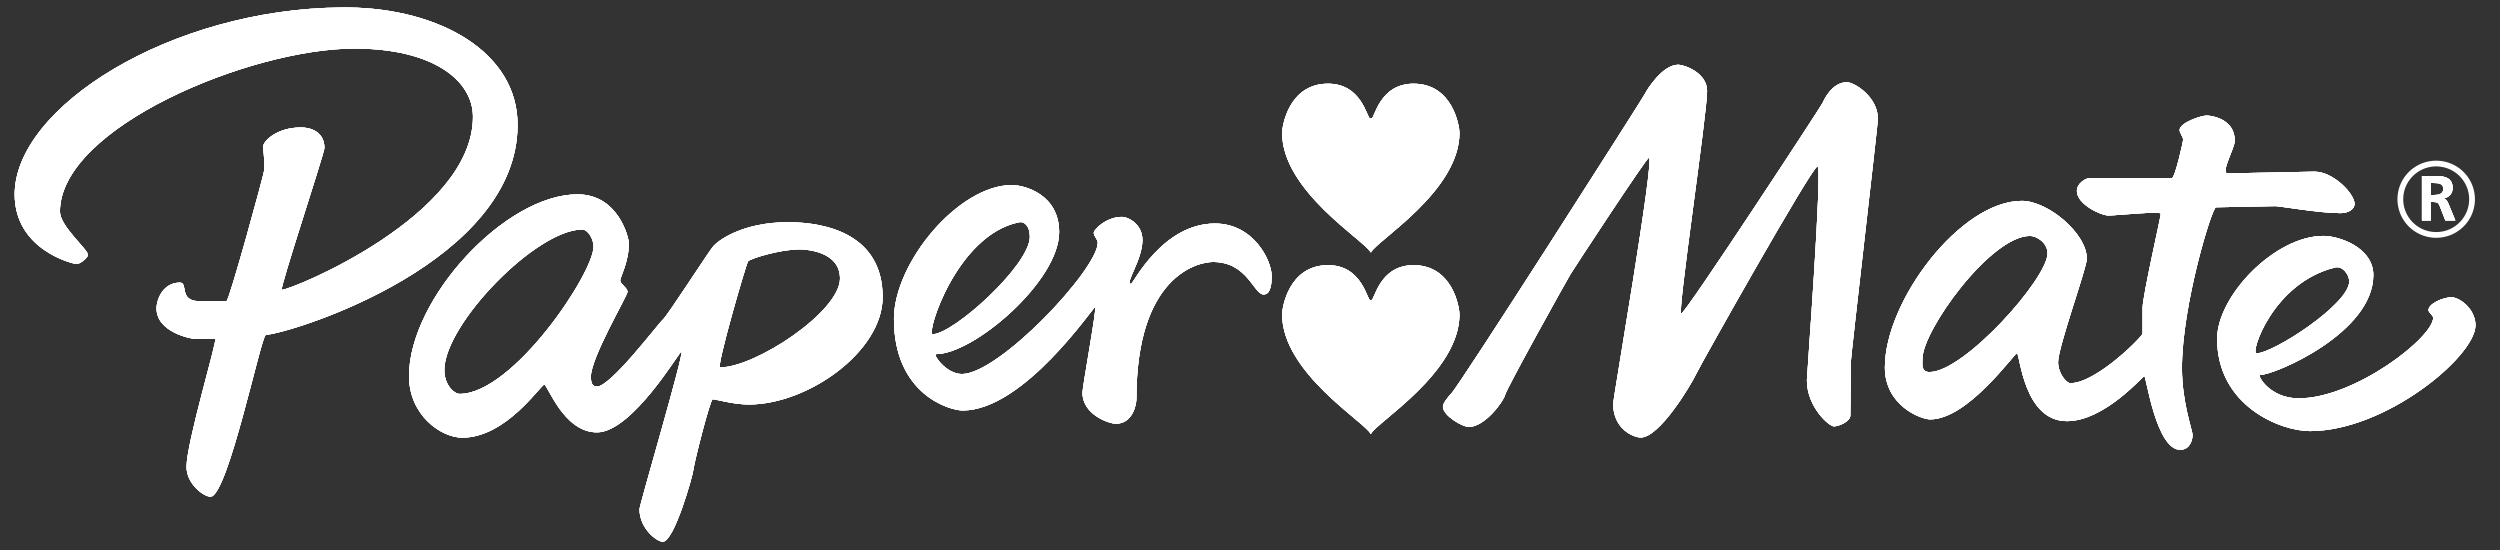 <svg xmlns="http://www.w3.org/2000/svg" xml:space="preserve" version="1.1" style="shape-rendering:geometricPrecision; text-rendering:geometricPrecision; image-rendering:optimizeQuality; fill-rule:evenodd; clip-rule:evenodd"
viewBox="0 0 100000 22000" xmlns:xlink="http://www.w3.org/1999/xlink">
<rect x="0" y="0" width="100000" height="22000" fill="#333333" stroke="none"/>
<g fill="#fff">
<path d="M54842 10090c219,-457 3537,-2446 3537,-4774 0,-258 -261,-1968 -1839,-1968 -1359,0 -1559,1392 -1678,1392l-60 0c-121,0 -320,-1392 -1679,-1392 -1578,0 -1838,1710 -1838,1968 0,2328 3317,4317 3537,4774l20 0z"/>
<path d="M54842 17349c219,-457 3537,-2446 3537,-4773 0,-259 -261,-1969 -1839,-1969 -1359,0 -1559,1392 -1678,1392l-60 0c-121,0 -320,-1392 -1679,-1392 -1578,0 -1838,1710 -1838,1969 0,2327 3317,4316 3537,4773l20 0z"/>
<g>
<path class="fil1" d="M97447 9512l0 -230 0 0 68 -2 68 -5 66 -8 64 -11 64 -15 63 -18 61 -20 60 -24 58 -26 57 -29 55 -32 54 -34 52 -36 49 -39 48 -42 46 -43 44 -46 41 -47 39 -50 37 -52 34 -53 32 -55 29 -56 27 -59 23 -59 21 -61 18 -62 14 -64 12 -65 8 -65 5 -67 2 -68 231 0 -2 79 -6 79 -10 77 -14 76 -17 75 -21 73 -24 72 -28 70 -31 68 -34 67 -38 64 -40 63 -43 60 -46 59 -49 56 -51 53 -54 51 -56 48 -58 46 -61 43 -63 40 -65 38 -67 34 -68 31 -71 27 -72 24 -73 21 -75 17 -77 14 -77 10 -79 6 -80 2 0 0zm-1549 -1543l231 0 0 0 2 68 5 67 8 65 12 65 14 63 18 63 21 61 24 59 26 59 29 56 32 55 34 53 37 52 39 50 41 47 44 46 46 43 48 42 50 39 51 36 54 34 55 32 57 29 58 26 60 24 61 20 63 18 64 15 64 11 66 8 67 5 68 2 0 230 -79 -2 -79 -6 -77 -10 -77 -14 -75 -17 -73 -21 -72 -24 -71 -27 -68 -31 -67 -34 -65 -38 -63 -40 -60 -43 -59 -46 -56 -48 -54 -51 -51 -53 -49 -56 -46 -59 -43 -60 -40 -63 -38 -64 -34 -67 -31 -68 -28 -70 -24 -72 -21 -73 -17 -75 -14 -76 -10 -77 -6 -79 -2 -79 0 0zm1549 -1542l0 229 0 0 -68 2 -67 5 -66 9 -64 11 -64 15 -63 17 -61 21 -60 24 -58 26 -57 29 -55 31 -54 35 -51 36 -50 39 -48 42 -46 43 -44 46 -41 47 -39 50 -37 51 -34 54 -32 55 -29 56 -26 58 -24 60 -21 61 -18 62 -14 63 -12 65 -8 66 -5 66 -2 68 -231 0 2 -79 6 -78 10 -78 14 -76 17 -74 21 -73 24 -72 28 -70 31 -68 34 -67 38 -65 40 -62 43 -61 46 -58 49 -56 51 -53 54 -51 56 -49 59 -46 60 -42 63 -41 65 -37 67 -34 68 -31 71 -27 72 -25 73 -20 75 -18 77 -13 77 -10 79 -6 79 -2 0 0zm1550 1542l-231 0 0 0 -2 -68 -5 -66 -8 -66 -12 -65 -14 -63 -18 -62 -21 -61 -23 -60 -27 -58 -29 -56 -32 -55 -34 -54 -37 -51 -39 -50 -41 -47 -44 -46 -46 -43 -48 -42 -49 -39 -52 -36 -54 -35 -55 -31 -57 -29 -58 -26 -60 -24 -61 -21 -63 -17 -64 -15 -64 -11 -66 -9 -68 -5 -68 -2 0 -229 80 2 79 6 77 10 77 13 75 18 73 20 72 25 71 27 69 31 66 34 65 37 63 41 61 42 58 46 56 49 54 51 51 53 49 56 46 58 43 61 40 63 38 64 34 67 31 68 28 70 24 72 21 73 17 74 14 76 10 78 6 78 2 79 0 0z"/>
</g>
<path d="M97235 7800l117 0c178,0 380,-26 380,-249 0,-213 -199,-230 -380,-230l-117 0 0 479zm-358 -761l387 0c384,0 842,-12 842,483 0,209 -141,383 -369,413l0 5c98,7 154,105 190,184l287 695 -400 0 -215 -555c-51,-133 -98,-184 -249,-184l-115 0 0 739 -358 0 0 -1780z"/>
<path d="M13685 299c-6855,45 -13098,3996 -13098,7477 0,2228 2345,2784 2478,2784 133,0 452,-238 452,-371 0,-212 -1119,-1140 -1119,-1724 0,-3367 7621,-6523 11777,-6523 3145,0 4743,1273 4743,2731 0,3951 -7248,6921 -7647,6921 -107,0 1706,-5463 1706,-5675 0,-636 -534,-821 -933,-821 -986,0 -1519,557 -1519,769 0,106 53,424 53,901 0,133 -1412,5277 -1518,5277 -107,0 -986,0 -1093,0 -826,0 -426,-741 -773,-741 -666,0 -932,662 -932,1033 0,955 1385,1219 1545,1219 160,0 693,0 800,0 106,0 -1146,4137 -1146,5119 0,688 693,1193 959,1193 693,0 2024,-6451 2212,-6470 1252,-133 10071,-2944 10071,-8407 0,-2906 -3118,-4649 -6762,-4692l-256 0z"/>
<path d="M28804 14696c-160,0 1039,-4137 1119,-4243 80,-107 1279,-477 2051,-477 214,0 1626,52 1626,1166 0,1326 -3384,3554 -4796,3554zm-10418 1060c-213,0 -613,-344 -613,-955 0,-1830 3677,-5621 5516,-5621 213,0 452,345 452,689 0,1061 -3223,5887 -5355,5887zm13136 -6867c-1839,0 -2798,742 -2985,954 -186,212 -1839,2784 -2024,2944 -187,158 -2079,2677 -2638,2677 -187,0 -240,-158 -240,-397 0,-769 1465,-3235 1465,-3395 0,-158 -293,-318 -293,-450 0,-133 347,-743 347,-1485 0,-239 -426,-1962 -2052,-1962 -2904,0 -6741,4189 -6741,7265 0,1566 1279,2466 2132,2466 1758,0 3144,-2121 3277,-2121 133,0 772,1909 2105,1909 1412,0 3303,-3235 3383,-3235 134,0 -1678,6126 -1678,6311 0,770 693,1300 933,1300 453,0 1198,-2626 1225,-2891 27,-265 667,-2810 773,-2810 106,0 826,211 1439,211 2371,0 5355,-2121 5355,-4295 0,-2466 -2184,-2996 -3783,-2996z"/>
<path d="M40767 8889c210,-43 427,159 427,582 0,1140 -3065,3898 -3890,3898 -267,0 959,-3977 3463,-4480zm7833 52c-2104,0 -3276,2413 -3357,2413 -266,0 454,-954 454,-1750 0,-636 -560,-928 -827,-928 -612,0 -1119,503 -1119,636 0,133 160,265 160,398 0,1061 -3943,5251 -5435,5251 -640,0 -1172,-796 -1039,-796 1518,0 4929,-2917 4929,-4879 0,-1511 -1385,-1883 -1892,-1883 -2131,0 -4716,3103 -4716,5357 0,3023 2238,3659 2745,3659 2451,0 5221,-4136 5302,-4136 80,0 -506,3181 -506,3420 0,903 1092,1247 1332,1247 666,0 826,-743 826,-1008 0,-4906 2451,-5463 3064,-5463 1385,0 1625,1300 2025,1300 320,0 320,-557 320,-743 0,-610 -720,-2095 -2266,-2095z"/>
<path d="M67133 2589c-634,0 -1245,982 -1338,1169 -95,187 -7444,11708 -7750,11990 -62,57 -329,372 -329,514 0,373 799,817 1033,817 634,0 1385,-1005 1456,-1285 71,-280 2466,-4581 2607,-4814 141,-234 3052,-4675 3147,-4675 235,0 -1433,9652 -1433,9840 0,1027 823,1355 1104,1355 751,0 1996,-2080 2208,-2524 211,-444 4649,-8320 4860,-8320 212,0 -422,8344 -422,8553 0,1076 892,1846 1080,1846 188,0 658,-186 658,-443 0,-258 23,-1963 23,-2174 0,-210 1080,-9488 1080,-9675 0,-888 -939,-1473 -1244,-1473 -588,0 -916,702 -963,819 -47,116 -5496,8436 -5660,8436 -164,0 1034,-7970 1034,-8904 0,-748 -940,-1052 -1151,-1052z"/>
<path d="M77180 14882c-352,0 -281,-327 -281,-537 0,-1122 2723,-4908 4297,-4908 259,0 705,257 705,701 0,1005 -3335,4744 -4721,4744zm15405 -8016c-235,0 -3287,70 -3475,70 -306,0 281,-1005 281,-1308 0,-865 -915,-1006 -1127,-1006 -211,0 -1080,281 -1080,585 0,94 141,280 141,374 0,93 -328,1542 -446,1542 -165,0 -3124,0 -3288,0 -165,0 -516,210 -516,514 0,538 963,983 1267,983 306,0 2090,-188 2090,-71 0,117 -728,3295 -728,3763 0,233 0,911 0,1028 0,118 -1855,1987 -2888,1987 -164,0 -493,-398 -493,-842 0,-607 1150,-3762 1150,-4137 0,-1005 -1549,-2313 -2605,-2313 -2443,0 -5473,3996 -5473,6661 0,1542 1457,2079 1809,2079 1526,0 3358,-2641 3475,-2641 117,0 259,2711 1997,2711 1502,0 3028,-1798 3099,-1798 71,0 470,2944 1433,2944 376,0 493,-375 493,-585 0,-210 -423,-1286 -423,-2688 0,-2500 1198,-6427 1362,-6427 164,0 2184,-46 2371,-46 188,0 1762,280 2608,280 328,0 563,-162 563,-373 0,-398 -846,-1286 -1597,-1286z"/>
<path d="M93405 10699c296,-73 564,281 564,561 0,911 -3053,2874 -3709,2874 -259,0 656,-2827 3145,-3435zm5613 2335l0 -61c-25,-634 -640,-1082 -963,-1082 -329,0 -916,257 -916,514 0,93 188,210 188,304 0,795 -3147,3225 -5377,3225 -1174,0 -1667,-935 -1550,-935 587,0 4533,-1682 4533,-3996 0,-1098 -1363,-1566 -1997,-1566 -1949,0 -4250,2407 -4250,4113 0,2688 2536,3693 3710,3693 3012,0 6583,-2958 6622,-4209z"/>
<path d="M54842 10090c219,-457 3537,-2446 3537,-4774 0,-258 -261,-1968 -1839,-1968 -1359,0 -1559,1392 -1678,1392l-60 0c-121,0 -320,-1392 -1679,-1392 -1578,0 -1838,1710 -1838,1968 0,2328 3317,4317 3537,4774l20 0z"/>
<path d="M54842 17349c219,-457 3537,-2446 3537,-4773 0,-259 -261,-1969 -1839,-1969 -1359,0 -1559,1392 -1678,1392l-60 0c-121,0 -320,-1392 -1679,-1392 -1578,0 -1838,1710 -1838,1969 0,2327 3317,4316 3537,4773l20 0z"/>
<path d="M97235 7800l117 0c178,0 380,-26 380,-249 0,-213 -199,-230 -380,-230l-117 0 0 479zm-358 -761l387 0c384,0 842,-12 842,483 0,209 -141,383 -369,413l0 5c98,7 154,105 190,184l287 695 -400 0 -215 -555c-51,-133 -98,-184 -249,-184l-115 0 0 739 -358 0 0 -1780z"/>
<path d="M13685 299c-6855,45 -13098,3996 -13098,7477 0,2228 2345,2784 2478,2784 133,0 452,-238 452,-371 0,-212 -1119,-1140 -1119,-1724 0,-3367 7621,-6523 11777,-6523 3145,0 4743,1273 4743,2731 0,3951 -7248,6921 -7647,6921 -107,0 1706,-5463 1706,-5675 0,-636 -534,-821 -933,-821 -986,0 -1519,557 -1519,769 0,106 53,424 53,901 0,133 -1412,5277 -1518,5277 -107,0 -986,0 -1093,0 -826,0 -426,-741 -773,-741 -666,0 -932,662 -932,1033 0,955 1385,1219 1545,1219 160,0 693,0 800,0 106,0 -1146,4137 -1146,5119 0,688 693,1193 959,1193 693,0 2024,-6451 2212,-6470 1252,-133 10071,-2944 10071,-8407 0,-2906 -3118,-4649 -6762,-4692l-256 0z"/>
<path d="M28804 14696c-160,0 1039,-4137 1119,-4243 80,-107 1279,-477 2051,-477 214,0 1626,52 1626,1166 0,1326 -3384,3554 -4796,3554zm-10418 1060c-213,0 -613,-344 -613,-955 0,-1830 3677,-5621 5516,-5621 213,0 452,345 452,689 0,1061 -3223,5887 -5355,5887zm13136 -6867c-1839,0 -2798,742 -2985,954 -186,212 -1839,2784 -2024,2944 -187,158 -2079,2677 -2638,2677 -187,0 -240,-158 -240,-397 0,-769 1465,-3235 1465,-3395 0,-158 -293,-318 -293,-450 0,-133 347,-743 347,-1485 0,-239 -426,-1962 -2052,-1962 -2904,0 -6741,4189 -6741,7265 0,1566 1279,2466 2132,2466 1758,0 3144,-2121 3277,-2121 133,0 772,1909 2105,1909 1412,0 3303,-3235 3383,-3235 134,0 -1678,6126 -1678,6311 0,770 693,1300 933,1300 453,0 1198,-2626 1225,-2891 27,-265 667,-2810 773,-2810 106,0 826,211 1439,211 2371,0 5355,-2121 5355,-4295 0,-2466 -2184,-2996 -3783,-2996z"/>
<path d="M40767 8889c210,-43 427,159 427,582 0,1140 -3065,3898 -3890,3898 -267,0 959,-3977 3463,-4480zm7833 52c-2104,0 -3276,2413 -3357,2413 -266,0 454,-954 454,-1750 0,-636 -560,-928 -827,-928 -612,0 -1119,503 -1119,636 0,133 160,265 160,398 0,1061 -3943,5251 -5435,5251 -640,0 -1172,-796 -1039,-796 1518,0 4929,-2917 4929,-4879 0,-1511 -1385,-1883 -1892,-1883 -2131,0 -4716,3103 -4716,5357 0,3023 2238,3659 2745,3659 2451,0 5221,-4136 5302,-4136 80,0 -506,3181 -506,3420 0,903 1092,1247 1332,1247 666,0 826,-743 826,-1008 0,-4906 2451,-5463 3064,-5463 1385,0 1625,1300 2025,1300 320,0 320,-557 320,-743 0,-610 -720,-2095 -2266,-2095z"/>
<path d="M67133 2589c-634,0 -1245,982 -1338,1169 -95,187 -7444,11708 -7750,11990 -62,57 -329,372 -329,514 0,373 799,817 1033,817 634,0 1385,-1005 1456,-1285 71,-280 2466,-4581 2607,-4814 141,-234 3052,-4675 3147,-4675 235,0 -1433,9652 -1433,9840 0,1027 823,1355 1104,1355 751,0 1996,-2080 2208,-2524 211,-444 4649,-8320 4860,-8320 212,0 -422,8344 -422,8553 0,1076 892,1846 1080,1846 188,0 658,-186 658,-443 0,-258 23,-1963 23,-2174 0,-210 1080,-9488 1080,-9675 0,-888 -939,-1473 -1244,-1473 -588,0 -916,702 -963,819 -47,116 -5496,8436 -5660,8436 -164,0 1034,-7970 1034,-8904 0,-748 -940,-1052 -1151,-1052z"/>
<path d="M77180 14882c-352,0 -281,-327 -281,-537 0,-1122 2723,-4908 4297,-4908 259,0 705,257 705,701 0,1005 -3335,4744 -4721,4744zm15405 -8016c-235,0 -3287,70 -3475,70 -306,0 281,-1005 281,-1308 0,-865 -915,-1006 -1127,-1006 -211,0 -1080,281 -1080,585 0,94 141,280 141,374 0,93 -328,1542 -446,1542 -165,0 -3124,0 -3288,0 -165,0 -516,210 -516,514 0,538 963,983 1267,983 306,0 2090,-188 2090,-71 0,117 -728,3295 -728,3763 0,233 0,911 0,1028 0,118 -1855,1987 -2888,1987 -164,0 -493,-398 -493,-842 0,-607 1150,-3762 1150,-4137 0,-1005 -1549,-2313 -2605,-2313 -2443,0 -5473,3996 -5473,6661 0,1542 1457,2079 1809,2079 1526,0 3358,-2641 3475,-2641 117,0 259,2711 1997,2711 1502,0 3028,-1798 3099,-1798 71,0 470,2944 1433,2944 376,0 493,-375 493,-585 0,-210 -423,-1286 -423,-2688 0,-2500 1198,-6427 1362,-6427 164,0 2184,-46 2371,-46 188,0 1762,280 2608,280 328,0 563,-162 563,-373 0,-398 -846,-1286 -1597,-1286z"/>
<path d="M93405 10699c296,-73 564,281 564,561 0,911 -3053,2874 -3709,2874 -259,0 656,-2827 3145,-3435zm5613 2335l0 -61c-25,-634 -640,-1082 -963,-1082 -329,0 -916,257 -916,514 0,93 188,210 188,304 0,795 -3147,3225 -5377,3225 -1174,0 -1667,-935 -1550,-935 587,0 4533,-1682 4533,-3996 0,-1098 -1363,-1566 -1997,-1566 -1949,0 -4250,2407 -4250,4113 0,2688 2536,3693 3710,3693 3012,0 6583,-2958 6622,-4209z"/>
<path d="M54842 10090c219,-457 3537,-2446 3537,-4774 0,-258 -261,-1968 -1839,-1968 -1359,0 -1559,1392 -1678,1392l-60 0c-121,0 -320,-1392 -1679,-1392 -1578,0 -1838,1710 -1838,1968 0,2328 3317,4317 3537,4774l20 0z"/>
<path d="M54842 17349c219,-457 3537,-2446 3537,-4773 0,-259 -261,-1969 -1839,-1969 -1359,0 -1559,1392 -1678,1392l-60 0c-121,0 -320,-1392 -1679,-1392 -1578,0 -1838,1710 -1838,1969 0,2327 3317,4316 3537,4773l20 0z"/>
<path d="M97235 7800l117 0c178,0 380,-26 380,-249 0,-213 -199,-230 -380,-230l-117 0 0 479zm-358 -761l387 0c384,0 842,-12 842,483 0,209 -141,383 -369,413l0 5c98,7 154,105 190,184l287 695 -400 0 -215 -555c-51,-133 -98,-184 -249,-184l-115 0 0 739 -358 0 0 -1780z"/>
<path d="M13685 299c-6855,45 -13098,3996 -13098,7477 0,2228 2345,2784 2478,2784 133,0 452,-238 452,-371 0,-212 -1119,-1140 -1119,-1724 0,-3367 7621,-6523 11777,-6523 3145,0 4743,1273 4743,2731 0,3951 -7248,6921 -7647,6921 -107,0 1706,-5463 1706,-5675 0,-636 -534,-821 -933,-821 -986,0 -1519,557 -1519,769 0,106 53,424 53,901 0,133 -1412,5277 -1518,5277 -107,0 -986,0 -1093,0 -826,0 -426,-741 -773,-741 -666,0 -932,662 -932,1033 0,955 1385,1219 1545,1219 160,0 693,0 800,0 106,0 -1146,4137 -1146,5119 0,688 693,1193 959,1193 693,0 2024,-6451 2212,-6470 1252,-133 10071,-2944 10071,-8407 0,-2906 -3118,-4649 -6762,-4692l-256 0z"/>
<path d="M28804 14696c-160,0 1039,-4137 1119,-4243 80,-107 1279,-477 2051,-477 214,0 1626,52 1626,1166 0,1326 -3384,3554 -4796,3554zm-10418 1060c-213,0 -613,-344 -613,-955 0,-1830 3677,-5621 5516,-5621 213,0 452,345 452,689 0,1061 -3223,5887 -5355,5887zm13136 -6867c-1839,0 -2798,742 -2985,954 -186,212 -1839,2784 -2024,2944 -187,158 -2079,2677 -2638,2677 -187,0 -240,-158 -240,-397 0,-769 1465,-3235 1465,-3395 0,-158 -293,-318 -293,-450 0,-133 347,-743 347,-1485 0,-239 -426,-1962 -2052,-1962 -2904,0 -6741,4189 -6741,7265 0,1566 1279,2466 2132,2466 1758,0 3144,-2121 3277,-2121 133,0 772,1909 2105,1909 1412,0 3303,-3235 3383,-3235 134,0 -1678,6126 -1678,6311 0,770 693,1300 933,1300 453,0 1198,-2626 1225,-2891 27,-265 667,-2810 773,-2810 106,0 826,211 1439,211 2371,0 5355,-2121 5355,-4295 0,-2466 -2184,-2996 -3783,-2996z"/>
<path d="M40767 8889c210,-43 427,159 427,582 0,1140 -3065,3898 -3890,3898 -267,0 959,-3977 3463,-4480zm7833 52c-2104,0 -3276,2413 -3357,2413 -266,0 454,-954 454,-1750 0,-636 -560,-928 -827,-928 -612,0 -1119,503 -1119,636 0,133 160,265 160,398 0,1061 -3943,5251 -5435,5251 -640,0 -1172,-796 -1039,-796 1518,0 4929,-2917 4929,-4879 0,-1511 -1385,-1883 -1892,-1883 -2131,0 -4716,3103 -4716,5357 0,3023 2238,3659 2745,3659 2451,0 5221,-4136 5302,-4136 80,0 -506,3181 -506,3420 0,903 1092,1247 1332,1247 666,0 826,-743 826,-1008 0,-4906 2451,-5463 3064,-5463 1385,0 1625,1300 2025,1300 320,0 320,-557 320,-743 0,-610 -720,-2095 -2266,-2095z"/>
<path d="M67133 2589c-634,0 -1245,982 -1338,1169 -95,187 -7444,11708 -7750,11990 -62,57 -329,372 -329,514 0,373 799,817 1033,817 634,0 1385,-1005 1456,-1285 71,-280 2466,-4581 2607,-4814 141,-234 3052,-4675 3147,-4675 235,0 -1433,9652 -1433,9840 0,1027 823,1355 1104,1355 751,0 1996,-2080 2208,-2524 211,-444 4649,-8320 4860,-8320 212,0 -422,8344 -422,8553 0,1076 892,1846 1080,1846 188,0 658,-186 658,-443 0,-258 23,-1963 23,-2174 0,-210 1080,-9488 1080,-9675 0,-888 -939,-1473 -1244,-1473 -588,0 -916,702 -963,819 -47,116 -5496,8436 -5660,8436 -164,0 1034,-7970 1034,-8904 0,-748 -940,-1052 -1151,-1052z"/>
<path d="M77180 14882c-352,0 -281,-327 -281,-537 0,-1122 2723,-4908 4297,-4908 259,0 705,257 705,701 0,1005 -3335,4744 -4721,4744zm15405 -8016c-235,0 -3287,70 -3475,70 -306,0 281,-1005 281,-1308 0,-865 -915,-1006 -1127,-1006 -211,0 -1080,281 -1080,585 0,94 141,280 141,374 0,93 -328,1542 -446,1542 -165,0 -3124,0 -3288,0 -165,0 -516,210 -516,514 0,538 963,983 1267,983 306,0 2090,-188 2090,-71 0,117 -728,3295 -728,3763 0,233 0,911 0,1028 0,118 -1855,1987 -2888,1987 -164,0 -493,-398 -493,-842 0,-607 1150,-3762 1150,-4137 0,-1005 -1549,-2313 -2605,-2313 -2443,0 -5473,3996 -5473,6661 0,1542 1457,2079 1809,2079 1526,0 3358,-2641 3475,-2641 117,0 259,2711 1997,2711 1502,0 3028,-1798 3099,-1798 71,0 470,2944 1433,2944 376,0 493,-375 493,-585 0,-210 -423,-1286 -423,-2688 0,-2500 1198,-6427 1362,-6427 164,0 2184,-46 2371,-46 188,0 1762,280 2608,280 328,0 563,-162 563,-373 0,-398 -846,-1286 -1597,-1286z"/>
<path d="M93405 10699c296,-73 564,281 564,561 0,911 -3053,2874 -3709,2874 -259,0 656,-2827 3145,-3435zm5613 2335l0 -61c-25,-634 -640,-1082 -963,-1082 -329,0 -916,257 -916,514 0,93 188,210 188,304 0,795 -3147,3225 -5377,3225 -1174,0 -1667,-935 -1550,-935 587,0 4533,-1682 4533,-3996 0,-1098 -1363,-1566 -1997,-1566 -1949,0 -4250,2407 -4250,4113 0,2688 2536,3693 3710,3693 3012,0 6583,-2958 6622,-4209z"/>
<path d="M54842 10090c219,-457 3537,-2446 3537,-4774 0,-258 -261,-1968 -1839,-1968 -1359,0 -1559,1392 -1678,1392l-60 0c-121,0 -320,-1392 -1679,-1392 -1578,0 -1838,1710 -1838,1968 0,2328 3317,4317 3537,4774l20 0z"/>
<path d="M54842 17349c219,-457 3537,-2446 3537,-4773 0,-259 -261,-1969 -1839,-1969 -1359,0 -1559,1392 -1678,1392l-60 0c-121,0 -320,-1392 -1679,-1392 -1578,0 -1838,1710 -1838,1969 0,2327 3317,4316 3537,4773l20 0z"/>
<path d="M97235 7800l117 0c178,0 380,-26 380,-249 0,-213 -199,-230 -380,-230l-117 0 0 479zm-358 -761l387 0c384,0 842,-12 842,483 0,209 -141,383 -369,413l0 5c98,7 154,105 190,184l287 695 -400 0 -215 -555c-51,-133 -98,-184 -249,-184l-115 0 0 739 -358 0 0 -1780z"/>
<path d="M13685 299c-6855,45 -13098,3996 -13098,7477 0,2228 2345,2784 2478,2784 133,0 452,-238 452,-371 0,-212 -1119,-1140 -1119,-1724 0,-3367 7621,-6523 11777,-6523 3145,0 4743,1273 4743,2731 0,3951 -7248,6921 -7647,6921 -107,0 1706,-5463 1706,-5675 0,-636 -534,-821 -933,-821 -986,0 -1519,557 -1519,769 0,106 53,424 53,901 0,133 -1412,5277 -1518,5277 -107,0 -986,0 -1093,0 -826,0 -426,-741 -773,-741 -666,0 -932,662 -932,1033 0,955 1385,1219 1545,1219 160,0 693,0 800,0 106,0 -1146,4137 -1146,5119 0,688 693,1193 959,1193 693,0 2024,-6451 2212,-6470 1252,-133 10071,-2944 10071,-8407 0,-2906 -3118,-4649 -6762,-4692l-256 0z"/>
<path d="M28804 14696c-160,0 1039,-4137 1119,-4243 80,-107 1279,-477 2051,-477 214,0 1626,52 1626,1166 0,1326 -3384,3554 -4796,3554zm-10418 1060c-213,0 -613,-344 -613,-955 0,-1830 3677,-5621 5516,-5621 213,0 452,345 452,689 0,1061 -3223,5887 -5355,5887zm13136 -6867c-1839,0 -2798,742 -2985,954 -186,212 -1839,2784 -2024,2944 -187,158 -2079,2677 -2638,2677 -187,0 -240,-158 -240,-397 0,-769 1465,-3235 1465,-3395 0,-158 -293,-318 -293,-450 0,-133 347,-743 347,-1485 0,-239 -426,-1962 -2052,-1962 -2904,0 -6741,4189 -6741,7265 0,1566 1279,2466 2132,2466 1758,0 3144,-2121 3277,-2121 133,0 772,1909 2105,1909 1412,0 3303,-3235 3383,-3235 134,0 -1678,6126 -1678,6311 0,770 693,1300 933,1300 453,0 1198,-2626 1225,-2891 27,-265 667,-2810 773,-2810 106,0 826,211 1439,211 2371,0 5355,-2121 5355,-4295 0,-2466 -2184,-2996 -3783,-2996z"/>
<path d="M40767 8889c210,-43 427,159 427,582 0,1140 -3065,3898 -3890,3898 -267,0 959,-3977 3463,-4480zm7833 52c-2104,0 -3276,2413 -3357,2413 -266,0 454,-954 454,-1750 0,-636 -560,-928 -827,-928 -612,0 -1119,503 -1119,636 0,133 160,265 160,398 0,1061 -3943,5251 -5435,5251 -640,0 -1172,-796 -1039,-796 1518,0 4929,-2917 4929,-4879 0,-1511 -1385,-1883 -1892,-1883 -2131,0 -4716,3103 -4716,5357 0,3023 2238,3659 2745,3659 2451,0 5221,-4136 5302,-4136 80,0 -506,3181 -506,3420 0,903 1092,1247 1332,1247 666,0 826,-743 826,-1008 0,-4906 2451,-5463 3064,-5463 1385,0 1625,1300 2025,1300 320,0 320,-557 320,-743 0,-610 -720,-2095 -2266,-2095z"/>
<path d="M67133 2589c-634,0 -1245,982 -1338,1169 -95,187 -7444,11708 -7750,11990 -62,57 -329,372 -329,514 0,373 799,817 1033,817 634,0 1385,-1005 1456,-1285 71,-280 2466,-4581 2607,-4814 141,-234 3052,-4675 3147,-4675 235,0 -1433,9652 -1433,9840 0,1027 823,1355 1104,1355 751,0 1996,-2080 2208,-2524 211,-444 4649,-8320 4860,-8320 212,0 -422,8344 -422,8553 0,1076 892,1846 1080,1846 188,0 658,-186 658,-443 0,-258 23,-1963 23,-2174 0,-210 1080,-9488 1080,-9675 0,-888 -939,-1473 -1244,-1473 -588,0 -916,702 -963,819 -47,116 -5496,8436 -5660,8436 -164,0 1034,-7970 1034,-8904 0,-748 -940,-1052 -1151,-1052z"/>
<path d="M77180 14882c-352,0 -281,-327 -281,-537 0,-1122 2723,-4908 4297,-4908 259,0 705,257 705,701 0,1005 -3335,4744 -4721,4744zm15405 -8016c-235,0 -3287,70 -3475,70 -306,0 281,-1005 281,-1308 0,-865 -915,-1006 -1127,-1006 -211,0 -1080,281 -1080,585 0,94 141,280 141,374 0,93 -328,1542 -446,1542 -165,0 -3124,0 -3288,0 -165,0 -516,210 -516,514 0,538 963,983 1267,983 306,0 2090,-188 2090,-71 0,117 -728,3295 -728,3763 0,233 0,911 0,1028 0,118 -1855,1987 -2888,1987 -164,0 -493,-398 -493,-842 0,-607 1150,-3762 1150,-4137 0,-1005 -1549,-2313 -2605,-2313 -2443,0 -5473,3996 -5473,6661 0,1542 1457,2079 1809,2079 1526,0 3358,-2641 3475,-2641 117,0 259,2711 1997,2711 1502,0 3028,-1798 3099,-1798 71,0 470,2944 1433,2944 376,0 493,-375 493,-585 0,-210 -423,-1286 -423,-2688 0,-2500 1198,-6427 1362,-6427 164,0 2184,-46 2371,-46 188,0 1762,280 2608,280 328,0 563,-162 563,-373 0,-398 -846,-1286 -1597,-1286z"/>
<path d="M93405 10699c296,-73 564,281 564,561 0,911 -3053,2874 -3709,2874 -259,0 656,-2827 3145,-3435zm5613 2335l0 -61c-25,-634 -640,-1082 -963,-1082 -329,0 -916,257 -916,514 0,93 188,210 188,304 0,795 -3147,3225 -5377,3225 -1174,0 -1667,-935 -1550,-935 587,0 4533,-1682 4533,-3996 0,-1098 -1363,-1566 -1997,-1566 -1949,0 -4250,2407 -4250,4113 0,2688 2536,3693 3710,3693 3012,0 6583,-2958 6622,-4209z"/>
</g>
</svg>